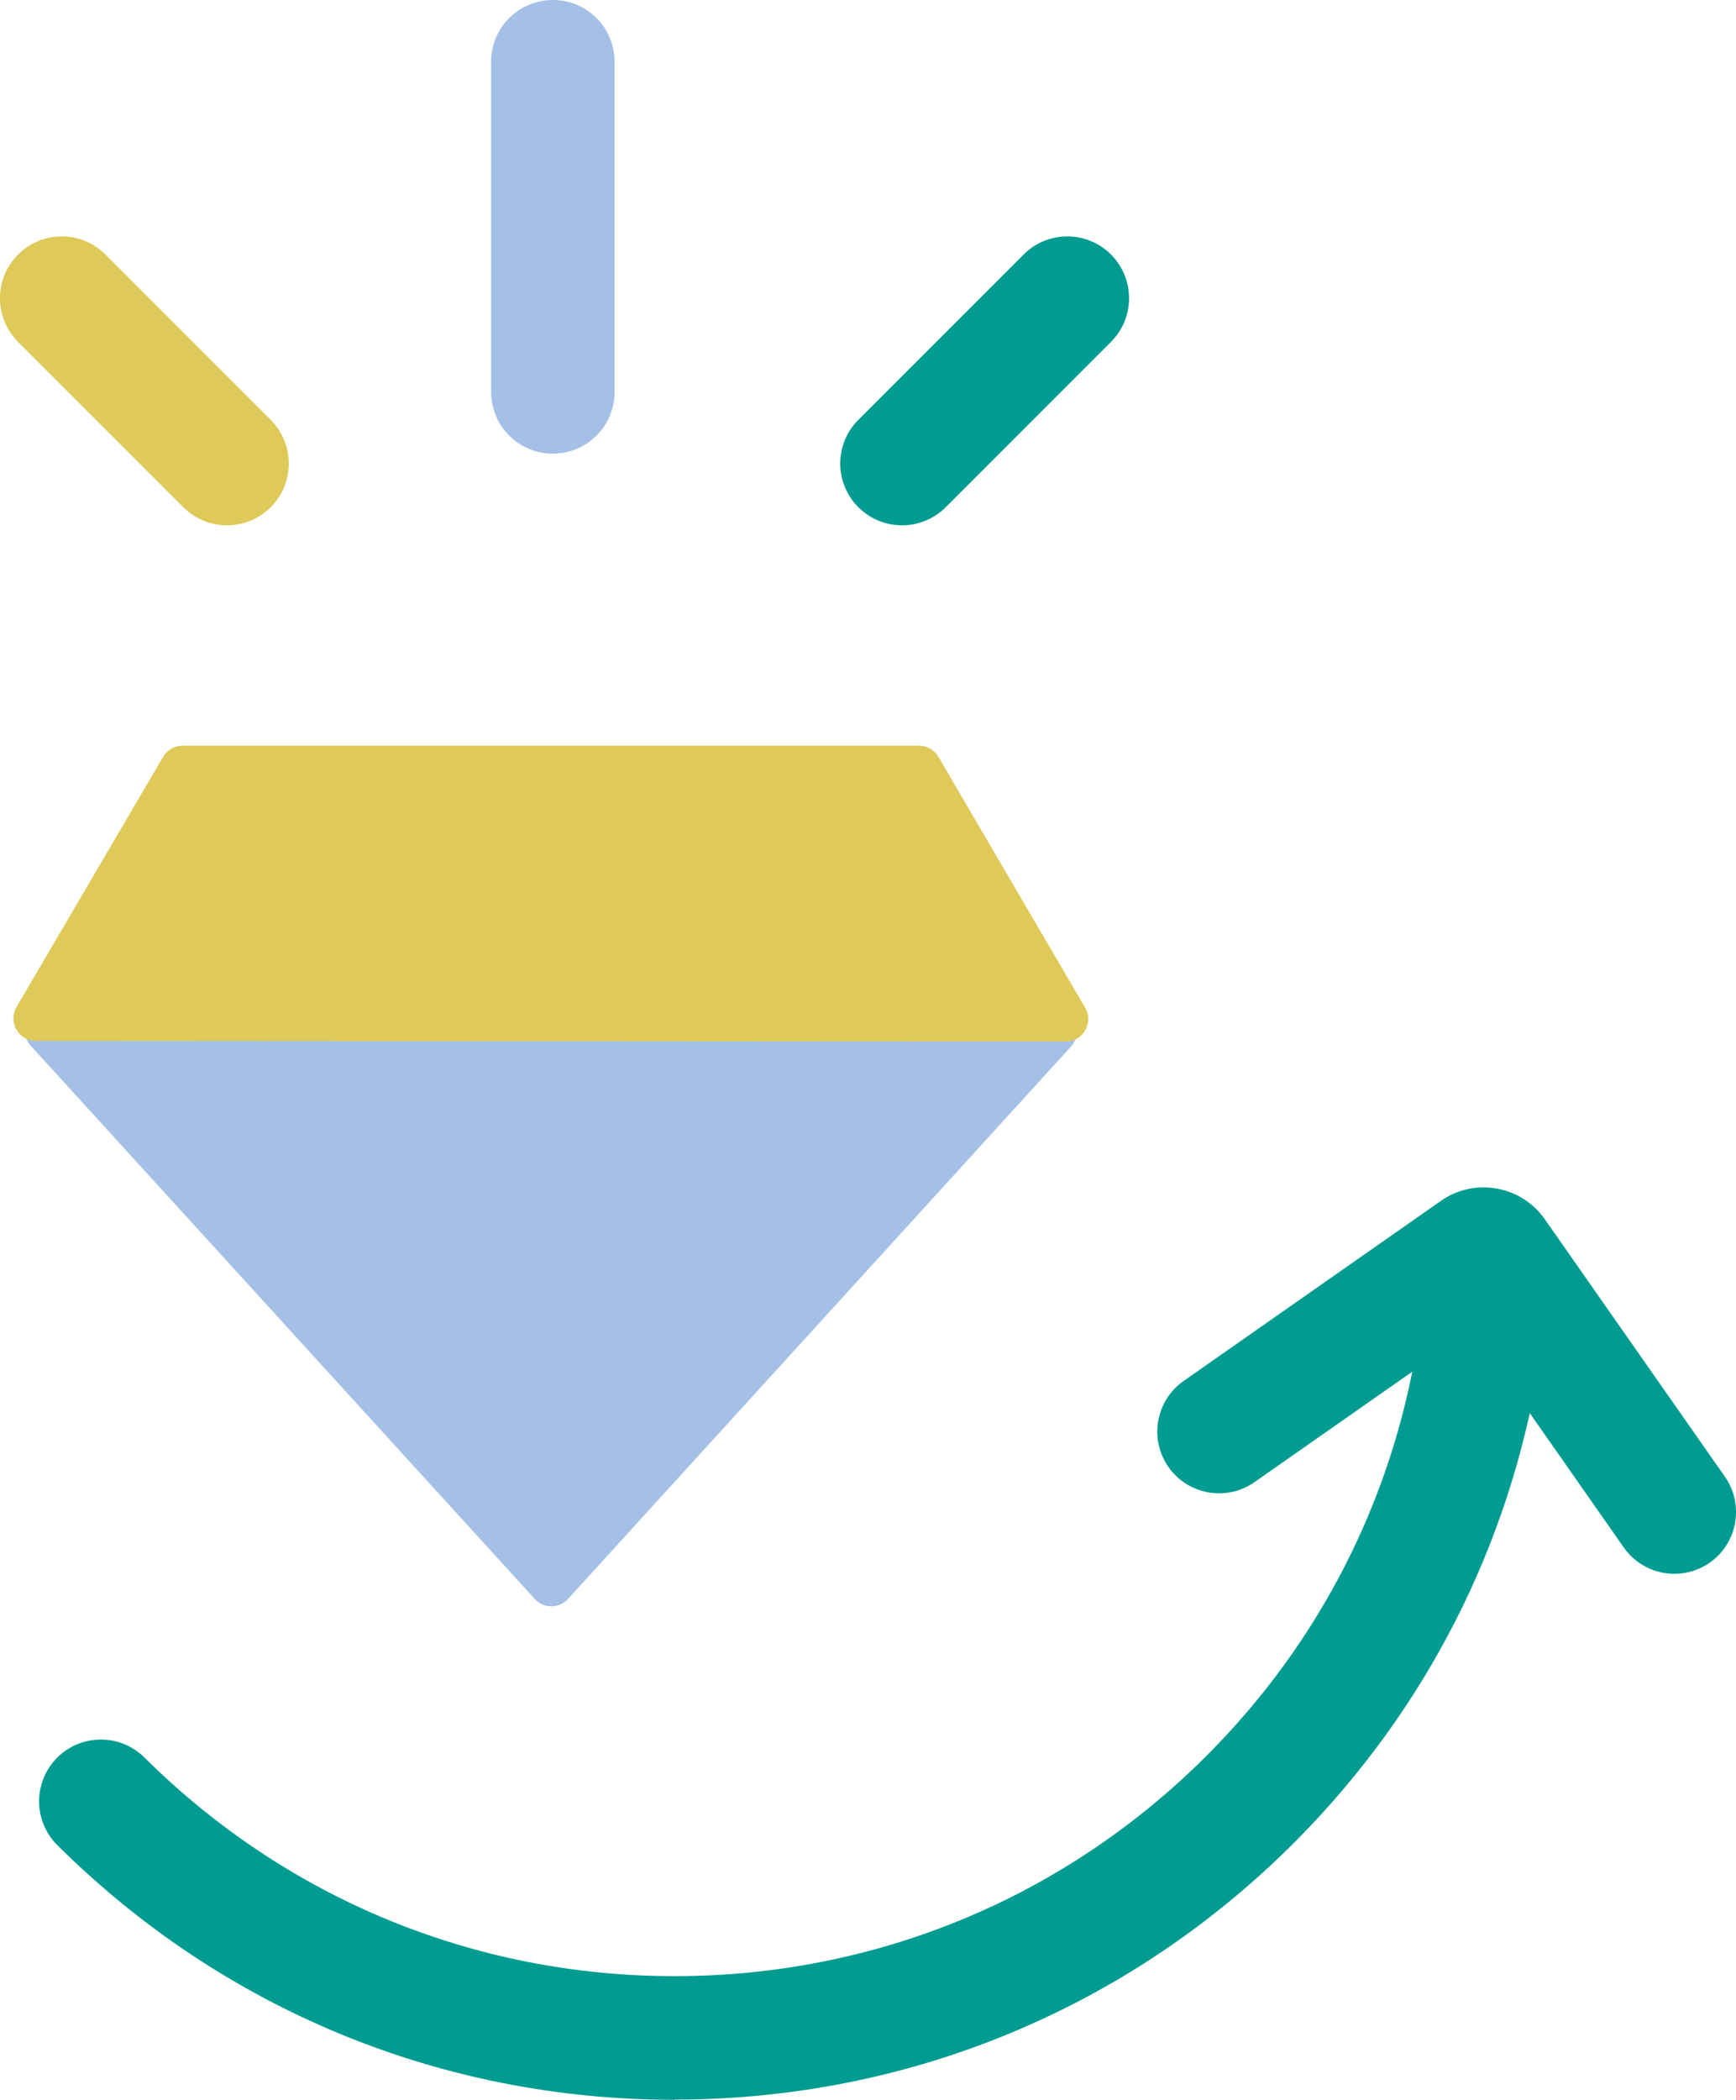 <?xml version="1.0" encoding="UTF-8"?><svg id="Layer_2" xmlns="http://www.w3.org/2000/svg" viewBox="0 0 154.62 186.95"><defs><style>.cls-1{fill:#009c91;}.cls-2{fill:#a5c0e7;}.cls-3{fill:#dec959;}</style></defs><g id="Layer_1-2"><path class="cls-1" d="m60.08,186.95c-20.74,0-40.25-8.04-54.97-22.67-2.16-2.14-2.17-5.62-.03-7.78,2.14-2.15,5.62-2.17,7.78-.03,12.65,12.56,29.41,19.47,47.22,19.47h.23c17.9-.06,34.71-7.09,47.32-19.79,9.91-9.98,16.34-22.57,18.59-36.42.49-3,3.31-5.04,6.31-4.55,3,.49,5.03,3.31,4.55,6.31-2.62,16.12-10.11,30.78-21.65,42.4-14.69,14.79-34.25,22.97-55.09,23.04h-.27Z"/><path class="cls-1" d="m149.13,140.12c-1.73,0-3.44-.82-4.51-2.35l-13.54-19.35-19.35,13.54c-2.49,1.74-5.92,1.13-7.66-1.35-1.74-2.49-1.13-5.92,1.35-7.66l22.91-16.03c1.45-1.02,3.21-1.41,4.97-1.1,1.75.31,3.27,1.28,4.29,2.73l16.04,22.92c1.74,2.49,1.13,5.92-1.35,7.66-.96.67-2.06.99-3.15.99Zm-14.48-24.19h0s0,0,0,0Z"/><path class="cls-3" d="m20.22,46.77c-1.41,0-2.82-.54-3.89-1.61L1.61,30.44c-2.15-2.15-2.15-5.63,0-7.78s5.63-2.15,7.78,0l14.72,14.72c2.15,2.15,2.15,5.63,0,7.78-1.07,1.07-2.48,1.61-3.89,1.61Z"/><line class="cls-3" x1="95.06" y1="26.55" x2="80.34" y2="41.27"/><path class="cls-1" d="m80.34,46.77c-1.41,0-2.82-.54-3.89-1.61-2.15-2.15-2.15-5.63,0-7.78l14.72-14.72c2.15-2.15,5.63-2.15,7.78,0s2.15,5.63,0,7.78l-14.72,14.72c-1.07,1.07-2.48,1.61-3.89,1.61Z"/><path class="cls-2" d="m2.76,93.13l44.87,49.23c.79.87,2.16.87,2.96,0l44.78-49.16c1.17-1.28.26-3.35-1.48-3.35l-89.65-.06c-1.74,0-2.65,2.06-1.48,3.35Z"/><path class="cls-3" d="m96.65,89.72l-13.07-22.34c-.36-.61-1.02-.99-1.73-.99H16.26c-.71,0-1.37.38-1.73.99L1.47,89.66c-.78,1.33.18,3.01,1.72,3.01l91.73.06c1.55,0,2.51-1.68,1.73-3.01Z"/><path class="cls-2" d="m49.24,40.39c-3.04,0-5.5-2.46-5.5-5.5V5.5c0-3.04,2.46-5.5,5.5-5.5s5.5,2.46,5.5,5.5v29.39c0,3.04-2.46,5.5-5.5,5.5Z"/></g></svg>